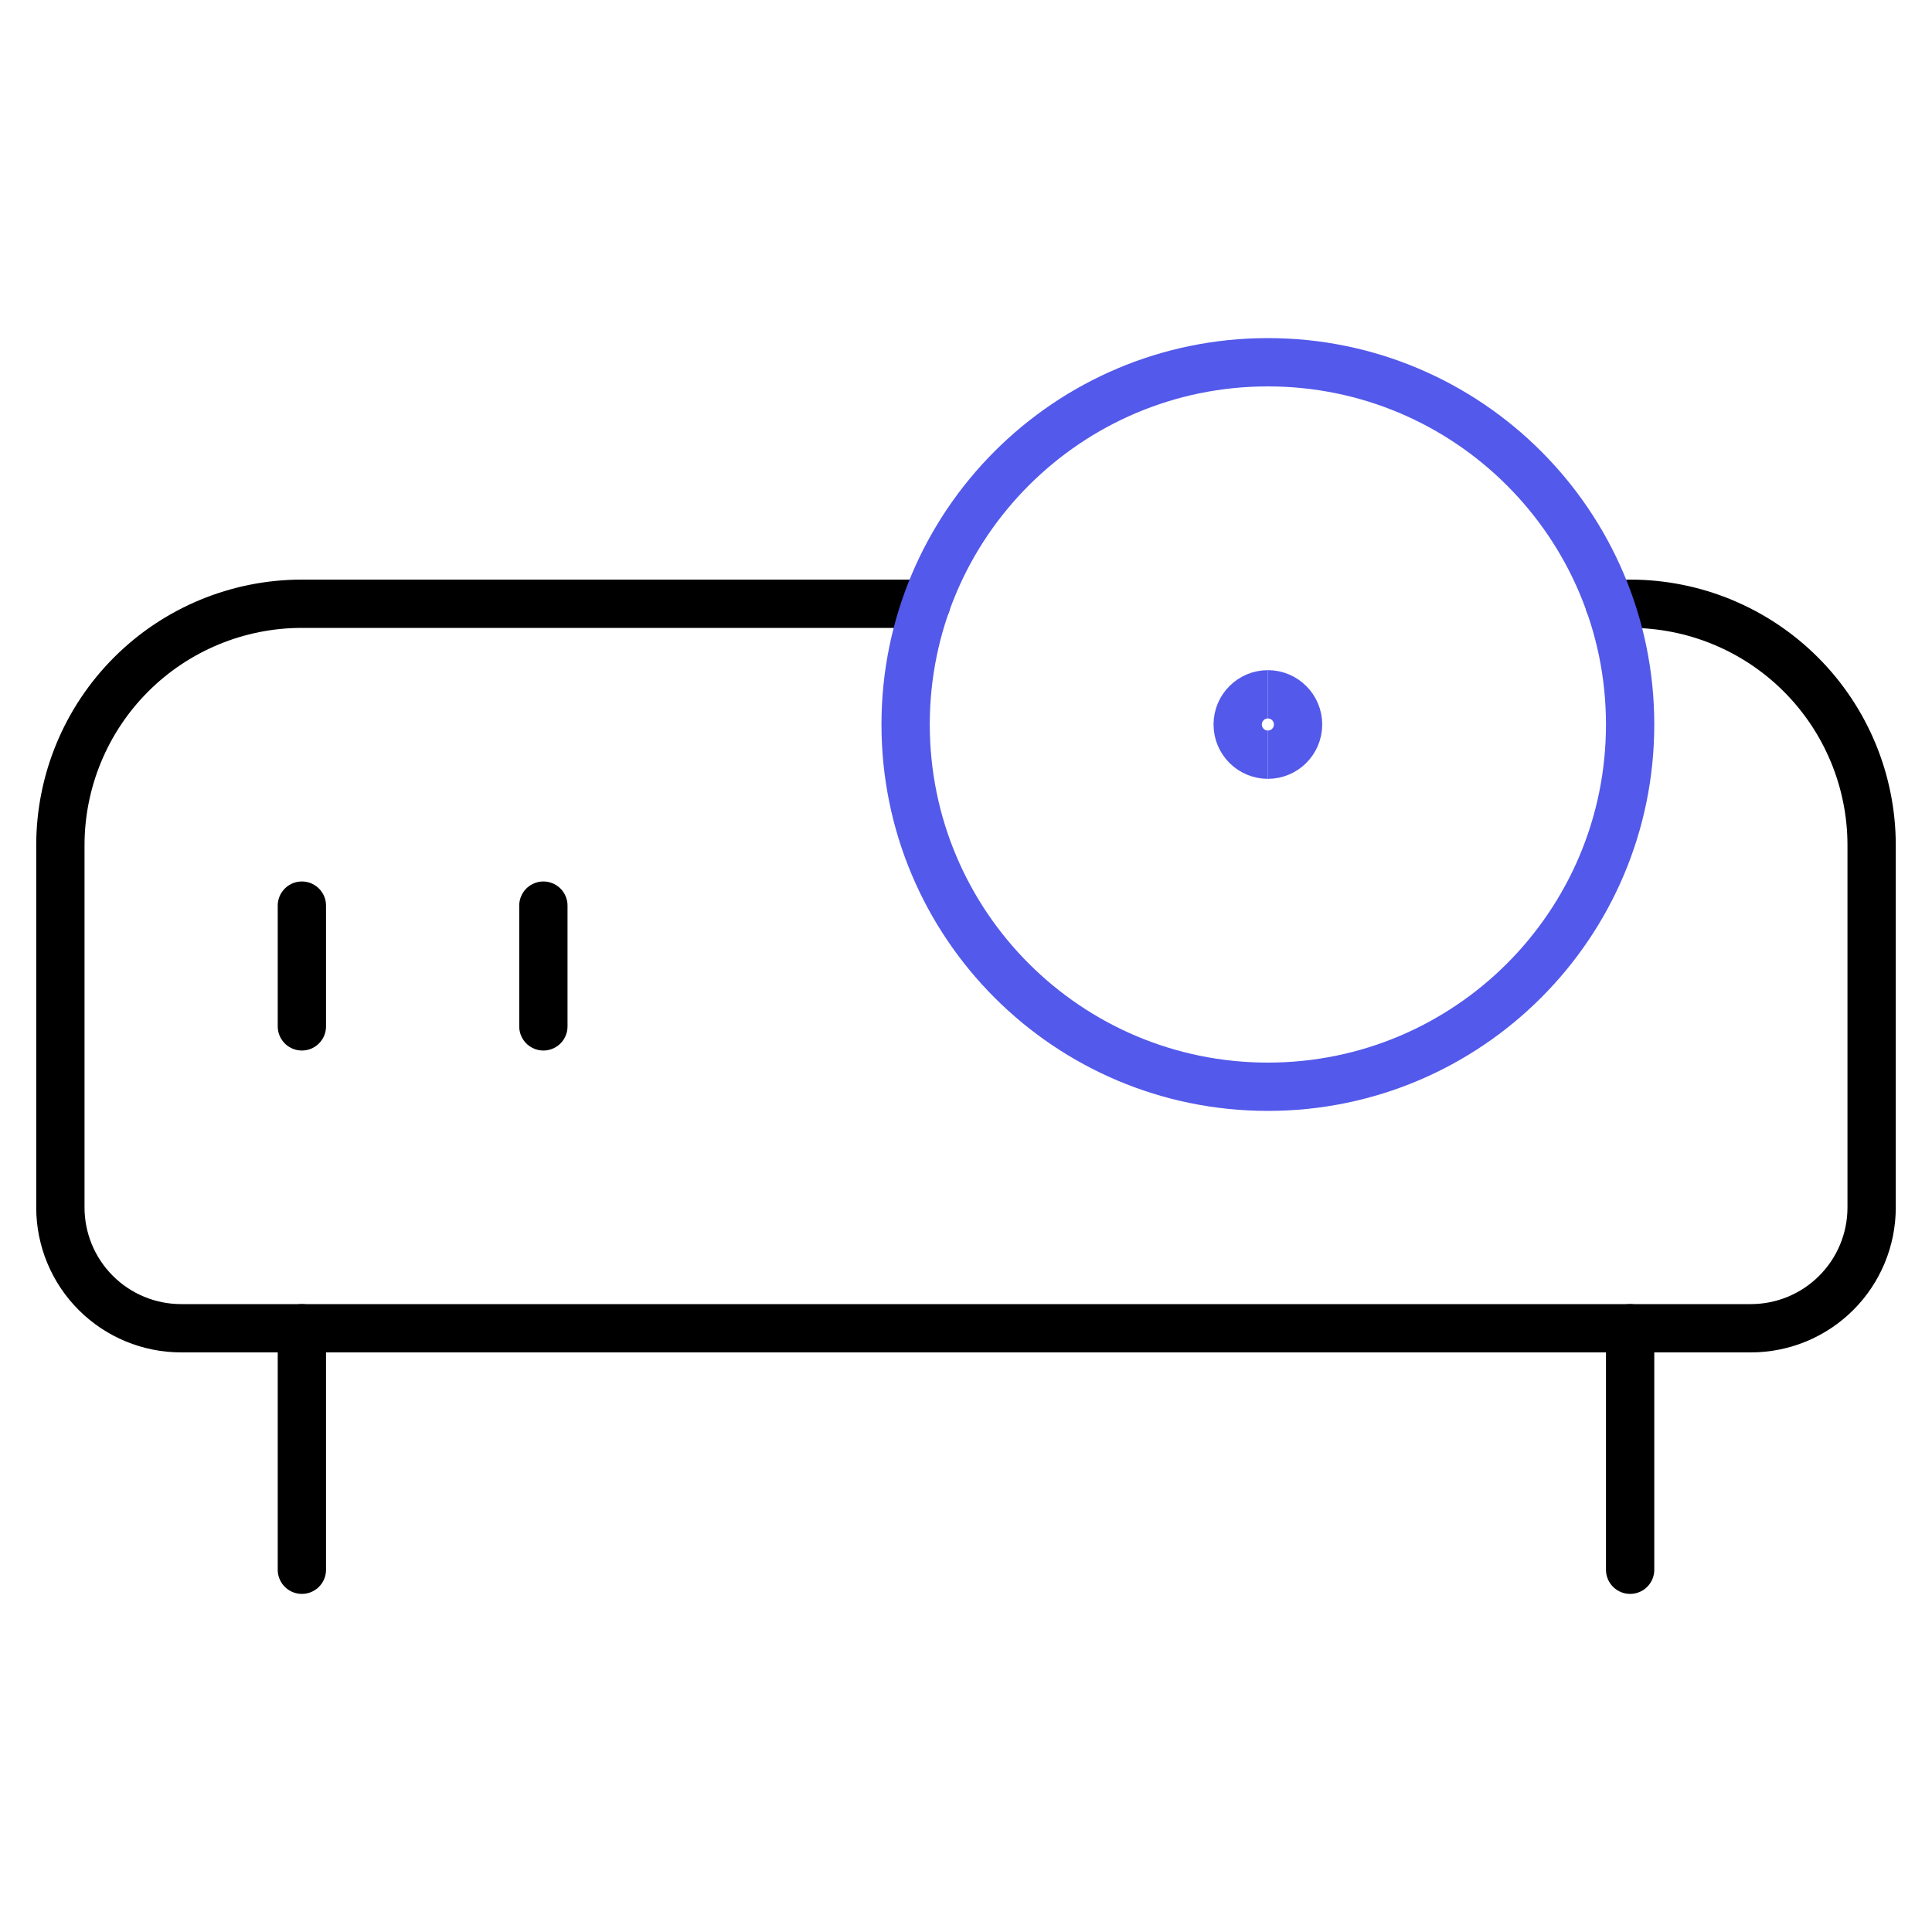 <svg width="120" height="120" viewBox="0 0 120 120" fill="none" xmlns="http://www.w3.org/2000/svg">
<g id="Frame">
<path id="Vector" d="M57.53 37.5H18.75C14.772 37.5 10.956 39.08 8.143 41.893C5.33 44.706 3.75 48.522 3.75 52.5V75C3.75 76.989 4.54 78.897 5.947 80.303C7.353 81.71 9.261 82.5 11.25 82.5H108.75C110.739 82.5 112.647 81.71 114.053 80.303C115.46 78.897 116.25 76.989 116.25 75V52.5C116.25 48.522 114.669 44.706 111.856 41.893C109.043 39.08 105.228 37.5 101.25 37.5H99.97" stroke="black" stroke-width="3" stroke-linecap="round" stroke-linejoin="round"/>
<path id="Vector_2" d="M78.75 67.5C91.177 67.5 101.25 57.426 101.25 45C101.25 32.574 91.177 22.5 78.75 22.5C66.323 22.5 56.25 32.574 56.25 45C56.25 57.426 66.323 67.5 78.75 67.5Z" stroke="#5359EA" stroke-width="3" stroke-linecap="round" stroke-linejoin="round"/>
<path id="Vector_3" d="M18.75 56.25V63.75" stroke="black" stroke-width="3" stroke-linecap="round" stroke-linejoin="round"/>
<path id="Vector_4" d="M33.75 56.25V63.75" stroke="black" stroke-width="3" stroke-linecap="round" stroke-linejoin="round"/>
<path id="Vector_5" d="M18.75 82.5V97.5" stroke="black" stroke-width="3" stroke-linecap="round" stroke-linejoin="round"/>
<path id="Vector_6" d="M101.25 82.5V97.5" stroke="black" stroke-width="3" stroke-linecap="round" stroke-linejoin="round"/>
<path id="Vector_7" d="M78.75 46.875C77.715 46.875 76.875 46.036 76.875 45C76.875 43.964 77.715 43.125 78.75 43.125" stroke="#5359EA" stroke-width="3"/>
<path id="Vector_8" d="M78.75 46.875C79.785 46.875 80.625 46.036 80.625 45C80.625 43.964 79.785 43.125 78.75 43.125" stroke="#5359EA" stroke-width="3"/>
</g>
</svg>
